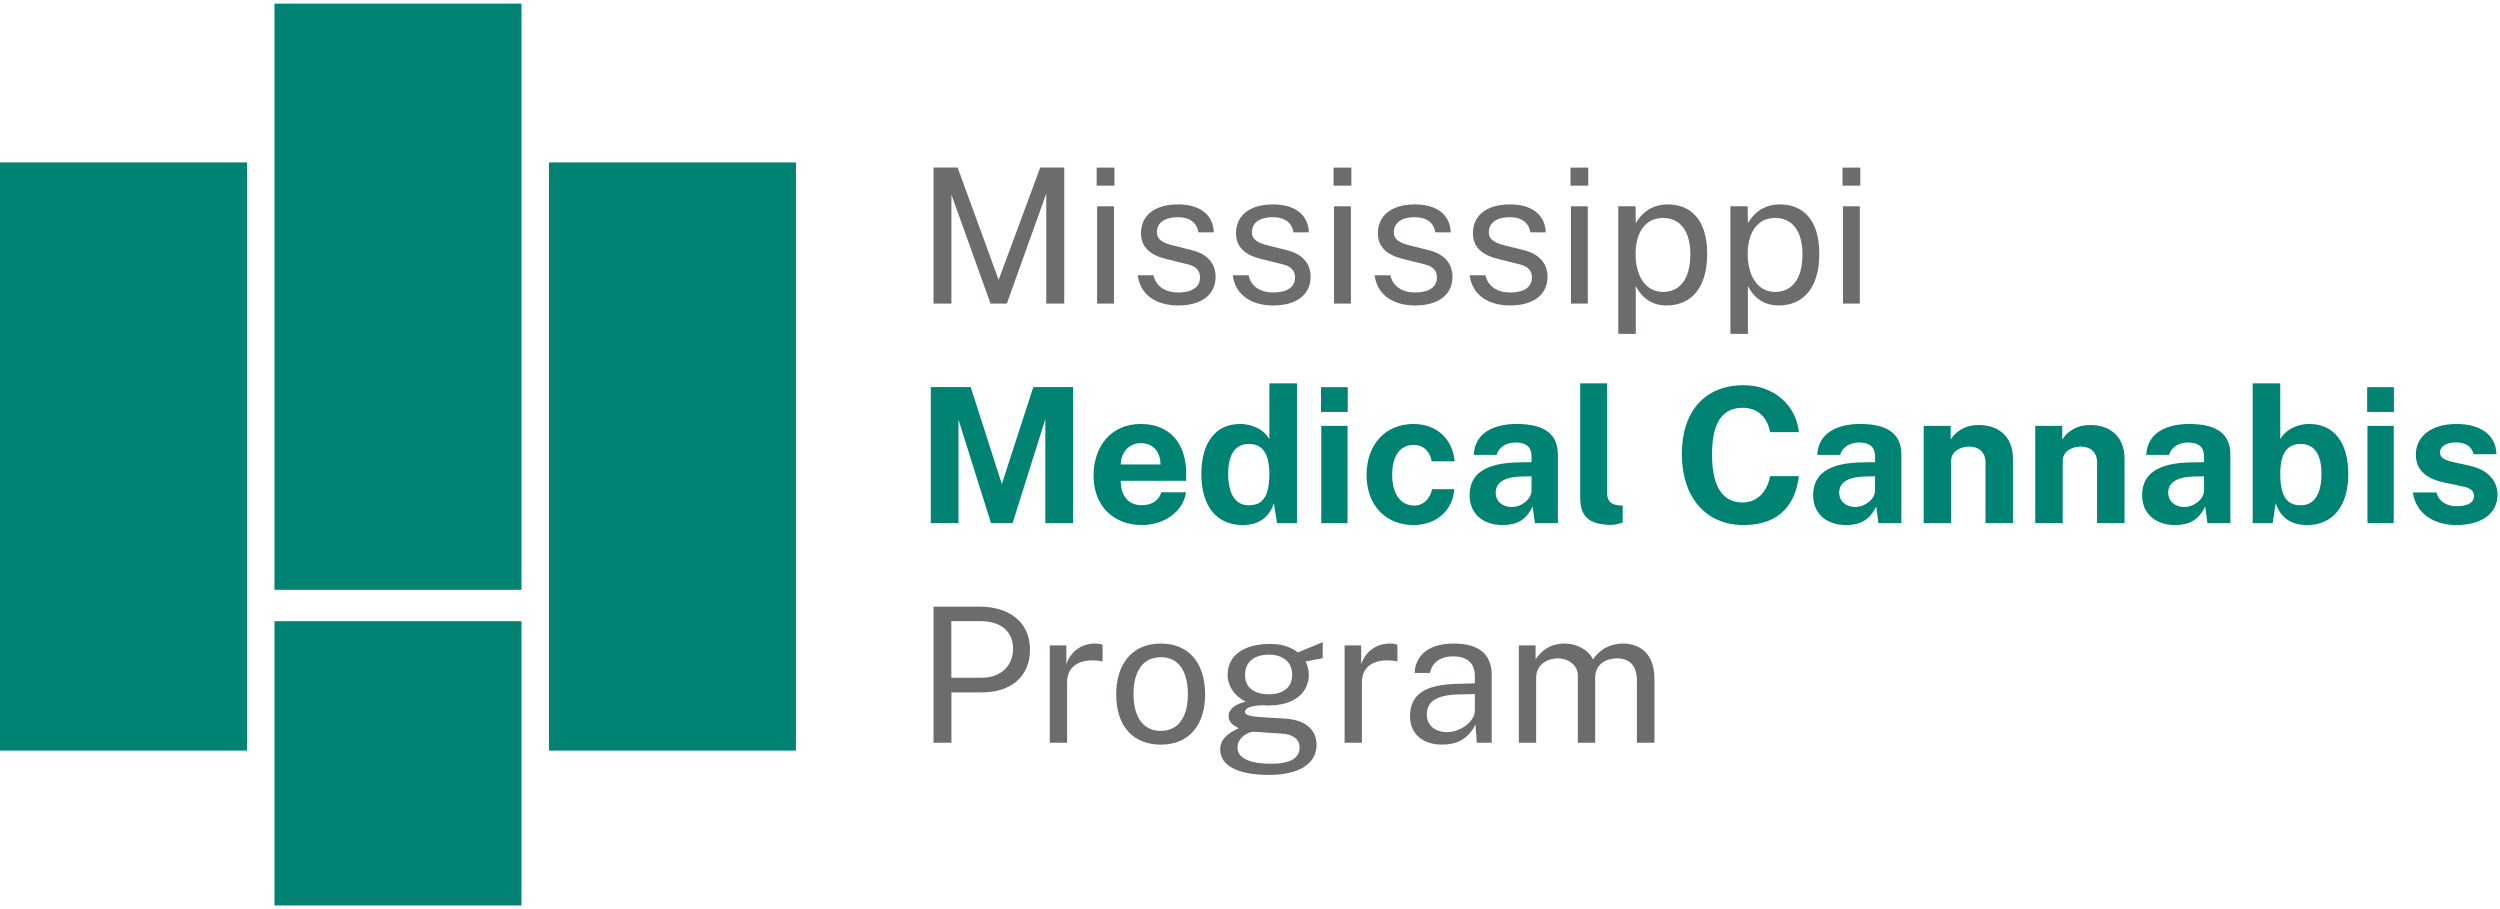 <svg width="198" height="72" viewBox="0 0 198 72" fill="none" xmlns="http://www.w3.org/2000/svg">
<path d="M73.935 24.044H75.352V15.414L78.452 24.044H79.741L82.864 15.332V24.044H84.288V13.267H82.387L79.093 22.166L75.843 13.267H73.935V24.044Z" fill="#6B6C6C"/>
<path d="M88.264 13.274H86.855V14.705H88.264V13.274ZM88.227 16.338H86.892V24.044H88.227V16.338Z" fill="#6B6C6C"/>
<path d="M93.311 24.193C95.189 24.193 96.277 23.321 96.277 21.905C96.277 21.145 95.889 20.206 94.473 19.833L92.923 19.446C92.073 19.237 91.626 18.961 91.626 18.41C91.626 17.59 92.304 17.202 93.288 17.202C94.242 17.202 94.809 17.664 94.913 18.402H96.135C96.083 16.956 94.972 16.189 93.303 16.189C91.35 16.189 90.359 17.143 90.367 18.492C90.374 19.639 91.171 20.228 92.416 20.526L94.011 20.921C94.712 21.085 95.04 21.413 95.04 21.98C95.04 22.785 94.347 23.165 93.303 23.165C92.327 23.165 91.552 22.703 91.358 21.801H90.106C90.329 23.463 91.701 24.193 93.311 24.193Z" fill="#6B6C6C"/>
<path d="M100.836 24.193C102.714 24.193 103.803 23.321 103.803 21.905C103.803 21.145 103.415 20.206 101.999 19.833L100.449 19.446C99.599 19.237 99.152 18.961 99.152 18.41C99.152 17.59 99.83 17.202 100.814 17.202C101.768 17.202 102.334 17.664 102.439 18.402H103.661C103.609 16.956 102.498 16.189 100.829 16.189C98.876 16.189 97.885 17.143 97.892 18.492C97.9 19.639 98.697 20.228 99.942 20.526L101.537 20.921C102.237 21.085 102.565 21.413 102.565 21.98C102.565 22.785 101.872 23.165 100.829 23.165C99.853 23.165 99.077 22.703 98.884 21.801H97.632C97.855 23.463 99.227 24.193 100.836 24.193Z" fill="#6B6C6C"/>
<path d="M107.027 13.274H105.619V14.705H107.027V13.274ZM106.99 16.338H105.656V24.044H106.99V16.338Z" fill="#6B6C6C"/>
<path d="M112.074 24.193C113.952 24.193 115.04 23.321 115.04 21.905C115.04 21.145 114.653 20.206 113.237 19.833L111.687 19.446C110.837 19.237 110.39 18.961 110.39 18.41C110.39 17.59 111.068 17.202 112.052 17.202C113.006 17.202 113.572 17.664 113.677 18.402H114.899C114.847 16.956 113.736 16.189 112.067 16.189C110.114 16.189 109.123 17.143 109.13 18.492C109.138 19.639 109.935 20.228 111.18 20.526L112.775 20.921C113.475 21.085 113.803 21.413 113.803 21.98C113.803 22.785 113.11 23.165 112.067 23.165C111.09 23.165 110.315 22.703 110.121 21.801H108.869C109.093 23.463 110.464 24.193 112.074 24.193Z" fill="#6B6C6C"/>
<path d="M119.6 24.193C121.478 24.193 122.566 23.321 122.566 21.905C122.566 21.145 122.179 20.206 120.763 19.833L119.212 19.446C118.363 19.237 117.916 18.961 117.916 18.41C117.916 17.59 118.594 17.202 119.578 17.202C120.532 17.202 121.098 17.664 121.202 18.402H122.425C122.372 16.956 121.262 16.189 119.592 16.189C117.64 16.189 116.649 17.143 116.656 18.492C116.663 19.639 117.461 20.228 118.706 20.526L120.301 20.921C121.001 21.085 121.329 21.413 121.329 21.98C121.329 22.785 120.636 23.165 119.592 23.165C118.616 23.165 117.841 22.703 117.647 21.801H116.395C116.619 23.463 117.99 24.193 119.6 24.193Z" fill="#6B6C6C"/>
<path d="M125.791 13.274H124.382V14.705H125.791V13.274ZM125.754 16.338H124.42V24.044H125.754V16.338Z" fill="#6B6C6C"/>
<path d="M128.167 26.444H129.553V22.65C129.874 23.306 130.597 24.193 131.976 24.193C134.003 24.193 135.21 22.732 135.21 20.087C135.21 17.433 133.928 16.189 132.087 16.189C130.671 16.189 129.904 17.046 129.553 17.679L129.538 16.338H128.167V26.444ZM131.715 23.12C130.284 23.12 129.538 21.793 129.538 20.131C129.538 18.432 130.284 17.262 131.715 17.262C133.123 17.262 133.876 18.38 133.876 20.131C133.876 22.181 132.982 23.12 131.715 23.12Z" fill="#6B6C6C"/>
<path d="M137.047 26.444H138.433V22.65C138.753 23.306 139.476 24.193 140.855 24.193C142.882 24.193 144.09 22.732 144.09 20.087C144.09 17.433 142.808 16.189 140.967 16.189C139.551 16.189 138.783 17.046 138.433 17.679L138.418 16.338H137.047V26.444ZM140.594 23.12C139.163 23.12 138.418 21.793 138.418 20.131C138.418 18.432 139.163 17.262 140.594 17.262C142.003 17.262 142.756 18.38 142.756 20.131C142.756 22.181 141.861 23.12 140.594 23.12Z" fill="#6B6C6C"/>
<path d="M147.335 13.274H145.926V14.705H147.335V13.274ZM147.298 16.338H145.964V24.044H147.298V16.338Z" fill="#6B6C6C"/>
<path d="M73.719 41.434H75.91V33.229L78.489 41.434H80.196L82.79 33.191V41.434H84.988V30.657H81.836L79.346 38.342L76.879 30.657H73.719V41.434Z" fill="#008372"/>
<path d="M88.764 38.081H93.944V37.492C93.944 35.181 92.707 33.579 90.351 33.579C87.989 33.579 86.61 35.353 86.61 37.671C86.61 40.063 88.175 41.584 90.463 41.584C92.066 41.584 93.675 40.637 93.936 38.99H91.976C91.753 39.713 91.156 40.011 90.411 40.011C89.368 40.011 88.757 39.258 88.764 38.081ZM88.764 36.784C88.757 35.934 89.345 35.099 90.344 35.099C91.395 35.099 91.909 35.852 91.909 36.784H88.764Z" fill="#008372"/>
<path d="M98.426 41.584C99.946 41.584 100.617 40.704 100.893 39.855L101.139 41.434H102.719V30.359H100.535V34.772C100.162 34.116 99.312 33.579 98.21 33.579C96.227 33.579 95.146 35.122 95.146 37.537C95.146 40.086 96.354 41.584 98.426 41.584ZM98.903 40.018C97.904 40.018 97.27 39.221 97.27 37.507C97.27 35.815 97.971 35.159 98.918 35.159C99.998 35.159 100.52 35.934 100.535 37.507C100.535 39.325 99.998 40.018 98.903 40.018Z" fill="#008372"/>
<path d="M106.741 30.665H104.624V32.625H106.741V30.665ZM106.726 33.728H104.646V41.434H106.726V33.728Z" fill="#008372"/>
<path d="M111.952 33.579C109.708 33.579 108.233 35.219 108.233 37.611C108.233 40.078 109.805 41.584 111.952 41.584C113.837 41.584 115.082 40.339 115.179 38.744H113.413C113.323 39.273 112.891 40.041 112.011 40.041C110.908 40.041 110.26 39.102 110.26 37.596C110.26 36.009 110.953 35.234 111.967 35.234C112.861 35.234 113.293 35.927 113.39 36.538H115.201C115.082 34.883 113.882 33.579 111.952 33.579Z" fill="#008372"/>
<path d="M118.994 41.584C120.075 41.584 120.857 41.226 121.387 40.108L121.565 41.434H123.384V36.016C123.384 34.503 122.482 33.579 120.127 33.579C118.197 33.579 116.803 34.354 116.721 36.024H118.532C118.748 35.316 119.389 35.055 120.023 35.047C120.895 35.04 121.297 35.435 121.297 36.143V36.605L120.328 36.62C117.608 36.65 116.393 37.544 116.393 39.228C116.393 40.734 117.526 41.584 118.994 41.584ZM119.732 40.153C119.016 40.153 118.458 39.728 118.458 39.012C118.458 38.073 119.426 37.753 120.515 37.738L121.297 37.723V38.863C121.29 39.526 120.515 40.153 119.732 40.153Z" fill="#008372"/>
<path d="M127.608 41.569C127.899 41.569 128.22 41.487 128.518 41.382V40.041L128.153 40.018C127.482 39.944 127.281 39.571 127.281 39.005V30.359H125.149V39.273C125.149 40.384 125.328 41.569 127.608 41.569Z" fill="#008372"/>
<path d="M138.083 30.508C135.049 30.508 133.201 32.565 133.201 35.956C133.201 39.348 135.072 41.584 138.083 41.584C141.116 41.584 142.212 39.758 142.473 37.708H140.192C139.991 38.833 139.26 39.795 138.016 39.795C136.51 39.795 135.593 38.669 135.593 35.986C135.593 33.326 136.51 32.297 138.016 32.297C139.26 32.297 139.991 33.102 140.192 34.227H142.473C142.256 32.111 140.512 30.508 138.083 30.508Z" fill="#008372"/>
<path d="M146.201 41.584C147.281 41.584 148.064 41.226 148.593 40.108L148.772 41.434H150.59V36.016C150.59 34.503 149.689 33.579 147.333 33.579C145.403 33.579 144.009 34.354 143.927 36.024H145.739C145.955 35.316 146.596 35.055 147.229 35.047C148.101 35.04 148.504 35.435 148.504 36.143V36.605L147.535 36.62C144.814 36.65 143.6 37.544 143.6 39.228C143.6 40.734 144.732 41.584 146.201 41.584ZM146.938 40.153C146.223 40.153 145.664 39.728 145.664 39.012C145.664 38.073 146.633 37.753 147.721 37.738L148.504 37.723V38.863C148.496 39.526 147.721 40.153 146.938 40.153Z" fill="#008372"/>
<path d="M152.355 41.434H154.532V36.501C154.532 35.748 155.255 35.368 155.97 35.368C156.678 35.368 157.252 35.785 157.252 36.62V41.434H159.428V36.352C159.428 34.444 158.139 33.661 156.73 33.661C155.516 33.661 154.845 34.257 154.494 34.816V33.728H152.355V41.434Z" fill="#008372"/>
<path d="M161.191 41.434H163.368V36.501C163.368 35.748 164.091 35.368 164.806 35.368C165.514 35.368 166.088 35.785 166.088 36.62V41.434H168.264V36.352C168.264 34.444 166.975 33.661 165.566 33.661C164.351 33.661 163.681 34.257 163.33 34.816V33.728H161.191V41.434Z" fill="#008372"/>
<path d="M172.257 41.584C173.338 41.584 174.12 41.226 174.65 40.108L174.828 41.434H176.647V36.016C176.647 34.503 175.745 33.579 173.39 33.579C171.46 33.579 170.066 34.354 169.984 36.024H171.795C172.011 35.316 172.652 35.055 173.286 35.047C174.158 35.04 174.56 35.435 174.56 36.143V36.605L173.591 36.62C170.871 36.65 169.656 37.544 169.656 39.228C169.656 40.734 170.789 41.584 172.257 41.584ZM172.995 40.153C172.28 40.153 171.721 39.728 171.721 39.012C171.721 38.073 172.689 37.753 173.778 37.738L174.56 37.723V38.863C174.553 39.526 173.778 40.153 172.995 40.153Z" fill="#008372"/>
<path d="M182.705 41.584C184.851 41.584 185.984 39.981 185.984 37.537C185.984 35.025 184.822 33.579 182.914 33.579C181.811 33.579 180.968 34.116 180.596 34.772V30.359H178.412V41.434H179.992L180.238 39.855C180.514 40.704 181.185 41.584 182.705 41.584ZM182.228 40.018C181.125 40.018 180.596 39.325 180.596 37.507C180.603 35.934 181.125 35.159 182.213 35.159C183.227 35.159 183.86 35.904 183.86 37.507C183.86 39.31 183.167 40.018 182.228 40.018Z" fill="#008372"/>
<path d="M189.597 30.665H187.481V32.625H189.597V30.665ZM189.583 33.728H187.503V41.434H189.583V33.728Z" fill="#008372"/>
<path d="M194.555 41.584C196.478 41.584 197.805 40.712 197.805 39.169C197.805 38.468 197.44 37.343 195.725 36.918L194.473 36.635C193.631 36.471 193.251 36.255 193.251 35.852C193.251 35.308 193.795 35.04 194.54 35.04C195.271 35.04 195.785 35.375 195.897 35.971H197.715C197.693 34.459 196.463 33.579 194.57 33.579C192.461 33.579 191.328 34.63 191.336 36.016C191.343 37.291 192.245 37.939 193.609 38.222L194.965 38.505C195.666 38.64 195.942 38.871 195.942 39.288C195.942 39.84 195.375 40.093 194.548 40.093C193.944 40.093 193.176 39.825 192.975 39.005H191.097C191.373 40.831 192.945 41.584 194.555 41.584Z" fill="#008372"/>
<path d="M73.935 58.825H75.352V54.838H77.766C80.032 54.838 81.575 53.608 81.575 51.454C81.575 49.233 79.89 48.048 77.58 48.048H73.935V58.825ZM75.344 53.675V49.196H77.669C79.182 49.196 80.233 49.941 80.233 51.372C80.233 52.788 79.212 53.675 77.736 53.675H75.344Z" fill="#6B6C6C"/>
<path d="M83.143 58.825H84.514V54.033C84.514 52.751 85.513 52.229 86.743 52.311C86.9 52.311 87.175 52.333 87.324 52.4V51.066C87.198 50.999 86.959 50.969 86.736 50.969C85.759 50.969 84.842 51.491 84.455 52.602V51.118H83.143V58.825Z" fill="#6B6C6C"/>
<path d="M91.935 58.974C94.231 58.974 95.445 57.357 95.445 55.002C95.445 52.408 94.067 50.969 91.942 50.969C89.662 50.969 88.402 52.587 88.402 55.002C88.402 57.573 89.796 58.974 91.935 58.974ZM91.942 57.886C90.4 57.886 89.774 56.596 89.774 54.972C89.774 53.138 90.541 52.05 91.942 52.05C93.455 52.05 94.081 53.325 94.081 54.972C94.081 56.783 93.321 57.886 91.942 57.886Z" fill="#6B6C6C"/>
<path d="M100.476 61.374C103.033 61.374 104.27 60.398 104.27 58.996C104.27 57.767 103.361 57.006 101.751 56.91C101.043 56.865 100.462 56.835 100.074 56.813C99.001 56.738 98.606 56.656 98.606 56.373C98.606 56.127 98.926 55.889 99.985 55.859C100.111 55.866 100.327 55.873 100.447 55.873C102.601 55.873 103.659 54.8 103.659 53.436C103.659 53.108 103.562 52.706 103.406 52.386L104.755 52.132L104.762 50.858C104.345 51.029 103.122 51.536 102.794 51.67C102.206 51.245 101.58 50.999 100.581 50.999C98.487 50.999 97.227 51.938 97.227 53.436C97.227 54.323 97.756 55.121 98.665 55.575C97.756 55.777 97.302 56.216 97.302 56.701C97.302 57.297 97.831 57.513 98.099 57.67C97.905 57.811 96.638 58.236 96.638 59.347C96.638 60.651 98.062 61.374 100.476 61.374ZM100.491 54.987C99.291 54.987 98.606 54.428 98.606 53.451C98.606 52.415 99.359 51.849 100.491 51.849C101.594 51.849 102.34 52.415 102.34 53.451C102.34 54.465 101.594 54.987 100.491 54.987ZM100.722 60.487C98.867 60.487 98.01 60.01 98.01 59.19C98.01 58.475 98.777 57.931 99.359 57.96L101.52 58.102C102.459 58.162 102.929 58.587 102.929 59.198C102.929 60.062 102.146 60.487 100.722 60.487Z" fill="#6B6C6C"/>
<path d="M106.492 58.825H107.863V54.033C107.863 52.751 108.862 52.229 110.092 52.311C110.248 52.311 110.524 52.333 110.673 52.4V51.066C110.547 50.999 110.308 50.969 110.084 50.969C109.108 50.969 108.191 51.491 107.804 52.602V51.118H106.492V58.825Z" fill="#6B6C6C"/>
<path d="M114.214 58.974C115.317 58.974 116.264 58.579 116.86 57.379L116.964 58.825H118.142V53.444C118.142 51.834 117.143 50.969 115.138 50.969C113.268 50.969 112.12 51.797 112.038 53.295H113.253C113.439 52.378 114.184 51.99 115.071 51.983C116.256 51.983 116.808 52.579 116.808 53.518V54.122L115.436 54.159C112.798 54.219 111.673 55.031 111.673 56.738C111.673 58.147 112.716 58.974 114.214 58.974ZM114.624 57.983C113.678 57.983 113.007 57.476 113.007 56.604C113.007 55.464 113.894 55.024 115.668 54.994L116.808 54.972V56.291C116.808 57.148 115.66 57.983 114.624 57.983Z" fill="#6B6C6C"/>
<path d="M120.292 58.825H121.663V53.675C121.663 52.594 122.61 52.14 123.4 52.14C124.115 52.14 124.965 52.602 124.965 53.518V58.825H126.336V53.675C126.336 52.505 127.342 52.14 128.065 52.14C128.878 52.14 129.645 52.527 129.645 53.921V58.825H131.032V53.787C131.032 51.506 129.608 50.969 128.52 50.969C127.499 50.969 126.649 51.476 126.172 52.229C125.77 51.409 124.794 50.969 123.951 50.969C122.751 50.969 122.043 51.558 121.619 52.236V51.118H120.292V58.825Z" fill="#6B6C6C"/>
<path d="M0 12.864H19.564V59.446H0V12.864Z" fill="#008372"/>
<path d="M43.476 12.864H63.04V59.446H43.476V12.864Z" fill="#008372"/>
<path d="M21.738 0.288H41.302V46.714H21.738V0.288Z" fill="#008372"/>
<path d="M21.738 49.198H41.302V71.713H21.738V49.198Z" fill="#008372"/>
</svg>
